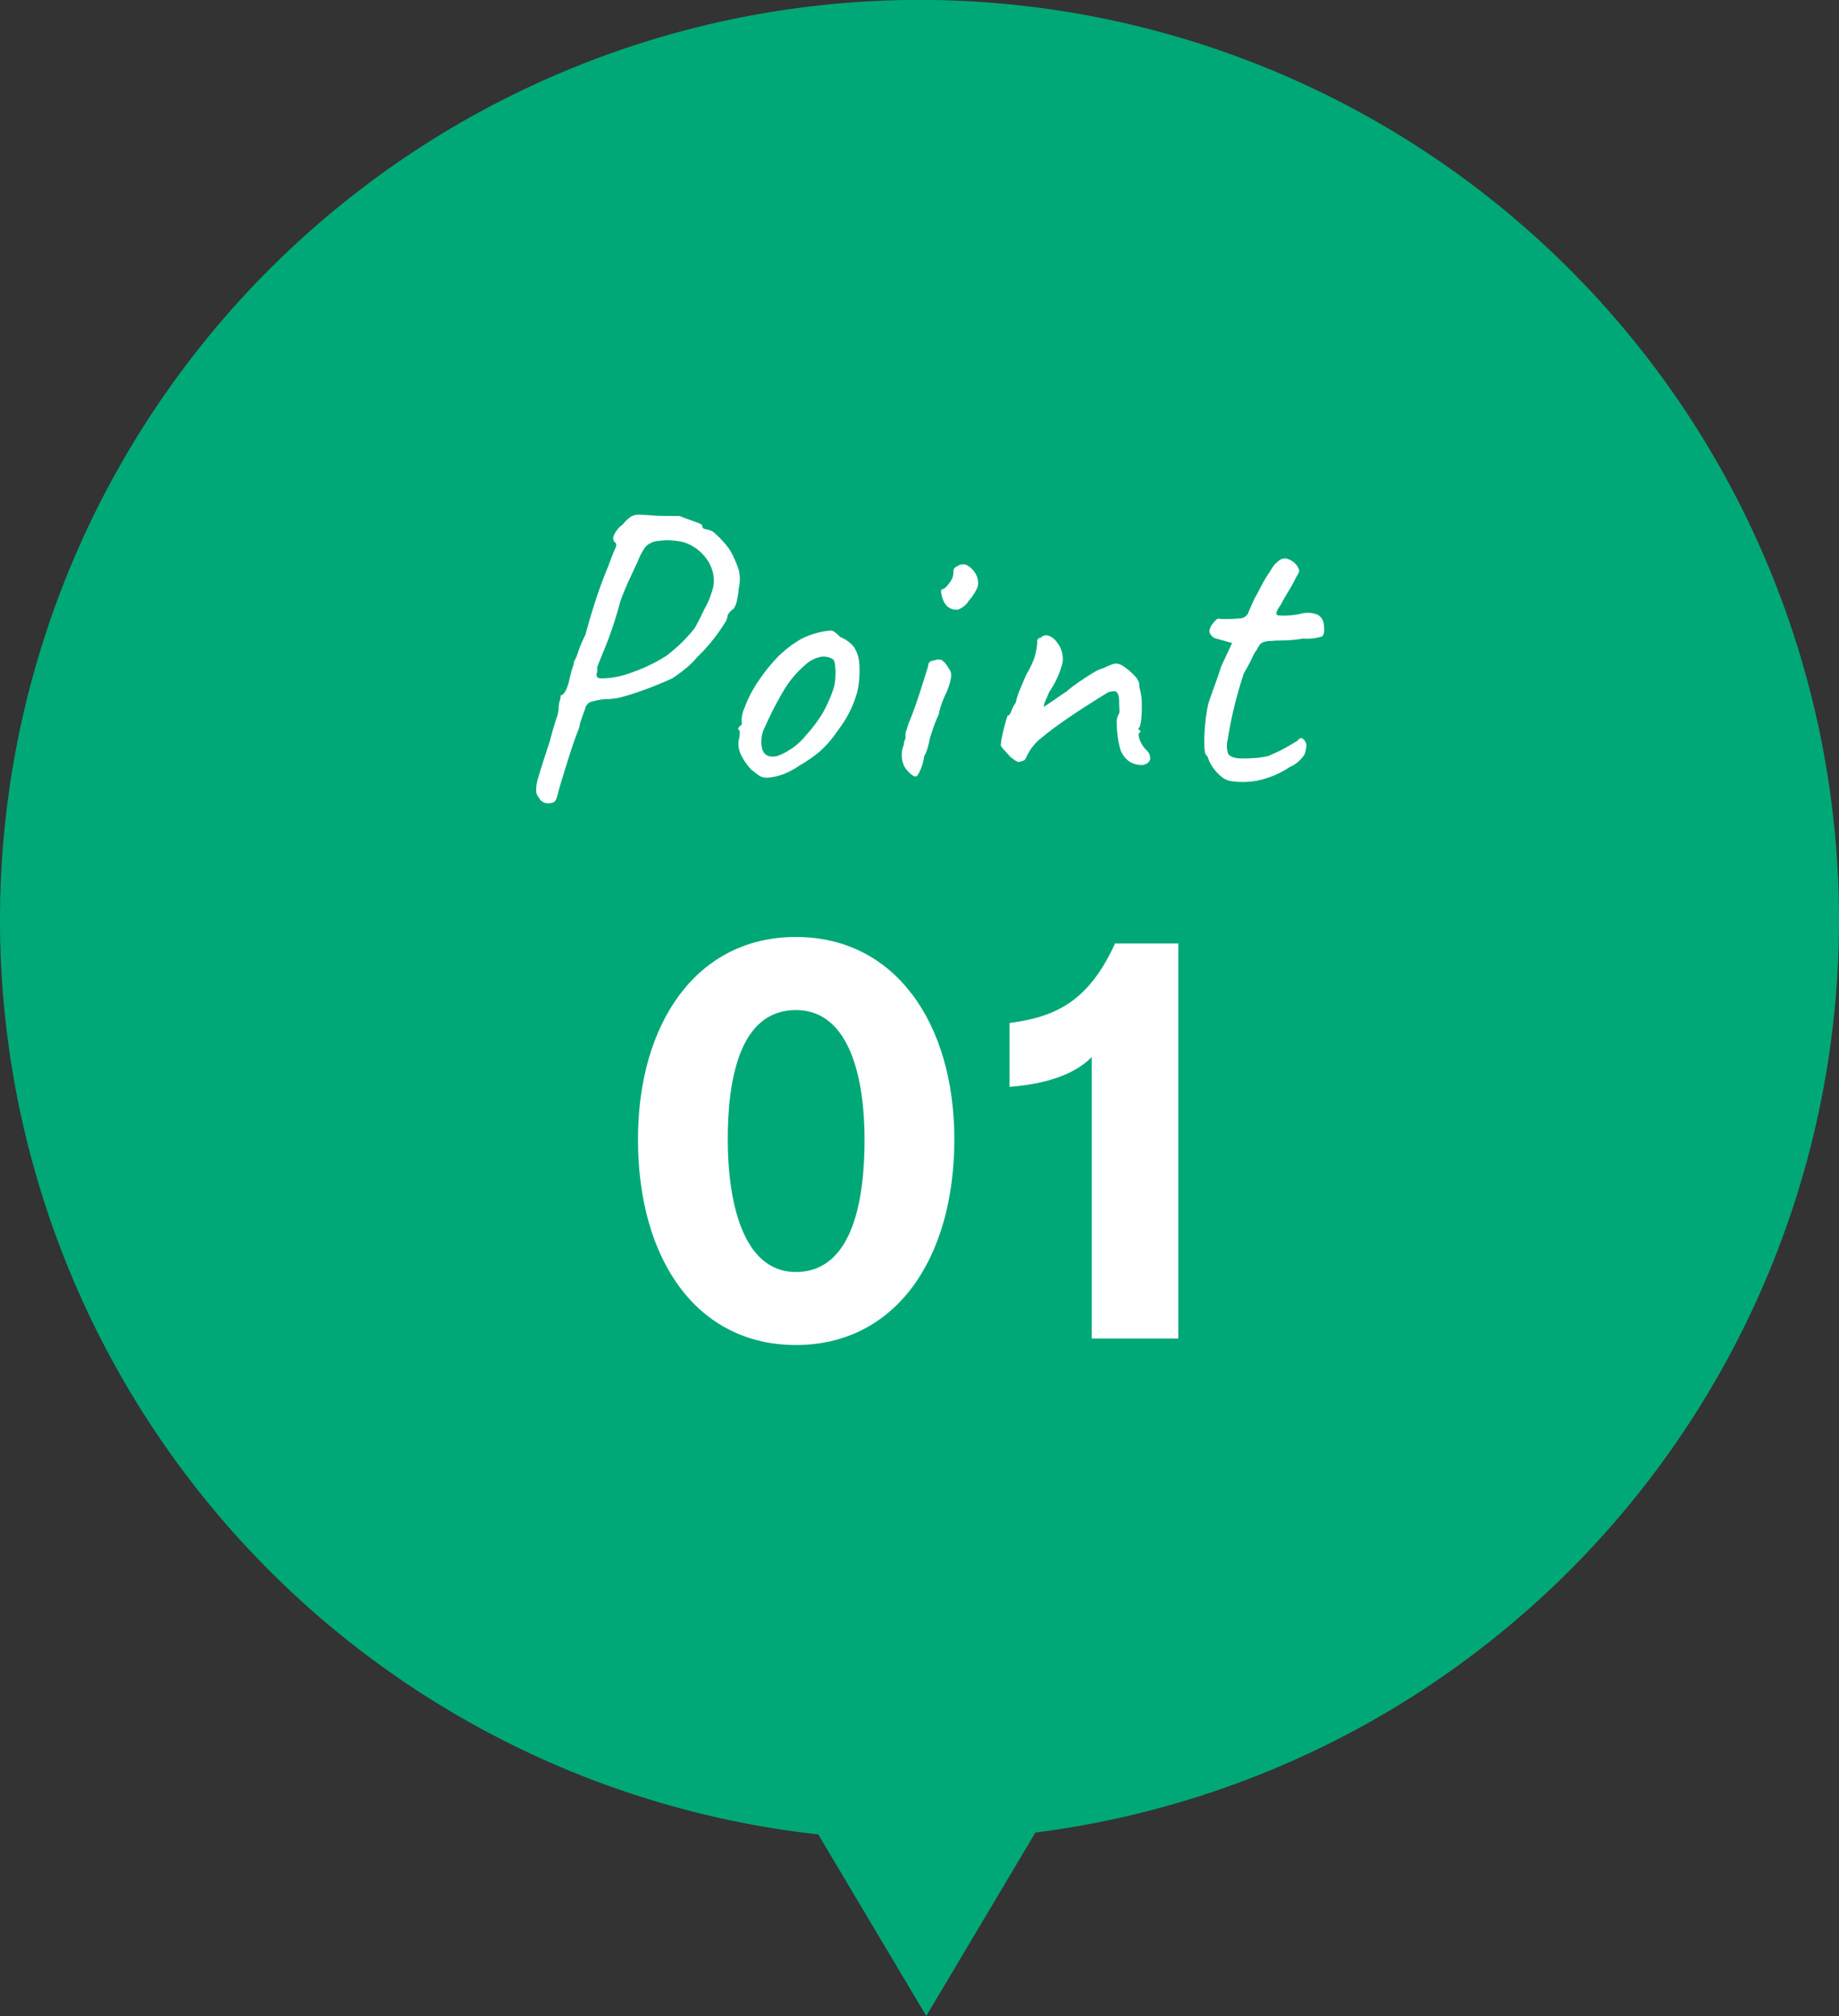 <svg xmlns="http://www.w3.org/2000/svg" width="136" height="149" viewBox="0 0 136 149">
  <rect x="0" y="0" width="136" height="149" fill="#333333" stroke="none"/>
  <g id="グループ_1157" data-name="グループ 1157" transform="translate(-58.931 -427.156)">
    <path id="パス_1479" data-name="パス 1479" d="M194.931,495.156a68,68,0,1,0-75.488,67.581l7.988,13.419L135.5,562.6A68,68,0,0,0,194.931,495.156Z" fill="#00a877"/>
    <g id="_01" data-name=" 01" style="isolation: isolate">
      <g id="グループ_1155" data-name="グループ 1155" style="isolation: isolate">
        <path id="パス_1480" data-name="パス 1480" d="M117.789,526.565c-7.359,0-11.678-6.359-11.678-15.2,0-8.559,4.319-14.958,11.678-14.958s11.718,6.4,11.718,14.958C129.507,520.206,125.147,526.565,117.789,526.565Zm0-24.756c-4.239,0-5.039,5.319-5.039,9.559s.96,9.8,5.039,9.8c4.279,0,5.079-5.519,5.079-9.8S121.868,501.809,117.789,501.809Z" fill="#fff"/>
        <path id="パス_1481" data-name="パス 1481" d="M139.67,526.085v-20.8c-1.4,1.4-3.6,2-6.079,2.2v-4.72c3.359-.44,5.839-1.56,7.8-5.879h4.678v29.2Z" fill="#fff"/>
      </g>
    </g>
    <g id="Point" style="isolation: isolate">
      <g id="グループ_1156" data-name="グループ 1156" style="isolation: isolate">
        <path id="パス_1482" data-name="パス 1482" d="M99.406,486.526a.7.7,0,0,1-.6-.391.847.847,0,0,1-.226-.495,3.264,3.264,0,0,1,.195-1.14q.241-.824.81-2.535.3-1.14.48-1.665a2.659,2.659,0,0,0,.18-.765,1.777,1.777,0,0,1,.075-.555,1.368,1.368,0,0,0,.075-.435c.121,0,.24-.109.36-.33a3.388,3.388,0,0,0,.3-.9q.119-.51.224-.825a1.688,1.688,0,0,0,.105-.436,3.522,3.522,0,0,0,.315-.75,8.983,8.983,0,0,1,.526-1.229q.239-.9.54-1.875t.614-1.831q.315-.855.525-1.335.33-.93.51-1.3t0-.494q-.21-.151-.09-.511a2.021,2.021,0,0,1,.66-.81,3.122,3.122,0,0,1,.571-.554,1.05,1.05,0,0,1,.614-.165c.25,0,.615.019,1.1.059.359.021.744.03,1.154.03h.766q.269.121.66.255c.258.09.494.175.7.255s.315.151.315.21a.207.207,0,0,0,.135.225,2.37,2.37,0,0,0,.285.075,1.022,1.022,0,0,1,.57.315,6.933,6.933,0,0,1,.75.781,3.7,3.7,0,0,1,.6.974,6.987,6.987,0,0,1,.375.96,2.936,2.936,0,0,1-.015,1.29,5.733,5.733,0,0,1-.134.9,1.657,1.657,0,0,1-.226.6,1.547,1.547,0,0,0-.33.3.538.538,0,0,0-.149.33,1.235,1.235,0,0,1-.21.465c-.141.231-.321.495-.54.8s-.461.6-.721.9a9.52,9.52,0,0,1-.75.781,6.047,6.047,0,0,1-.915.9,11.5,11.5,0,0,1-.945.69q-.78.361-1.725.72t-1.8.6a4.577,4.577,0,0,1-1.425.211,5.821,5.821,0,0,0-1.125.224.737.737,0,0,0-.375.526c-.1.26-.195.524-.285.795a2.168,2.168,0,0,0-.135.554c-.04.08-.134.326-.285.736s-.31.884-.48,1.425-.335,1.07-.494,1.589-.281.95-.361,1.29c-.08.28-.179.445-.3.5A1.2,1.2,0,0,1,99.406,486.526Zm3.72-9.3c.08.08.391.091.931.03a6.94,6.94,0,0,0,1.739-.45,11.255,11.255,0,0,0,1.215-.51,12.177,12.177,0,0,0,1.185-.66,11.49,11.49,0,0,0,2.1-2.04q.09-.15.315-.585t.406-.825a5.69,5.69,0,0,0,.54-1.244,2.412,2.412,0,0,0,.119-1.365,2.941,2.941,0,0,0-.78-1.456,3.175,3.175,0,0,0-1.5-.915,6.341,6.341,0,0,0-1.1-.12,5.564,5.564,0,0,0-.945.09,1.466,1.466,0,0,0-.705.42,5.152,5.152,0,0,0-.585,1.141q-.21.42-.6,1.274t-.659,1.606a28.511,28.511,0,0,1-1.066,3.254q-.525,1.277-.644,1.605a1.047,1.047,0,0,1-.031.466A.263.263,0,0,0,103.126,477.225Z" fill="#fff"/>
        <path id="パス_1483" data-name="パス 1483" d="M115.695,484.635a1.1,1.1,0,0,1-.614-.149c-.15-.1-.336-.241-.556-.42a4.1,4.1,0,0,1-.809-1.156,1.85,1.85,0,0,1-.151-1.065,1.7,1.7,0,0,0,.061-.689c-.1-.1-.131-.165-.09-.2a.48.48,0,0,0,.119-.165c.12,0,.16-.109.12-.33a2.389,2.389,0,0,1,.241-1.05,8.382,8.382,0,0,1,.75-1.53c.12-.2.3-.465.54-.8s.5-.66.795-.99a7.314,7.314,0,0,1,.8-.8,7.842,7.842,0,0,1,1.32-.93,5.906,5.906,0,0,1,2.144-.6c.17,0,.406.16.705.479a2.446,2.446,0,0,1,1,.72,2.507,2.507,0,0,1,.406,1.23,7.13,7.13,0,0,1-.135,2.055,8.09,8.09,0,0,1-1.425,2.865,8.191,8.191,0,0,1-1.38,1.605,11.23,11.23,0,0,1-1.5,1.035,5.955,5.955,0,0,1-1.14.615A4.417,4.417,0,0,1,115.695,484.635Zm2.881-3.18a10.516,10.516,0,0,0,1.154-1.53,9.862,9.862,0,0,0,.826-1.83,2.97,2.97,0,0,0,.15-.825,5.587,5.587,0,0,0-.016-.93c-.029-.29-.1-.454-.224-.495a1.306,1.306,0,0,0-.87-.135,2.318,2.318,0,0,0-1.111.585,7.538,7.538,0,0,0-1.619,1.935,25.093,25.093,0,0,0-1.35,2.625,2.349,2.349,0,0,0-.2,1.725c.17.431.54.58,1.111.451A4.975,4.975,0,0,0,118.576,481.455Z" fill="#fff"/>
        <path id="パス_1484" data-name="パス 1484" d="M126.046,484.125a1.389,1.389,0,0,1-.346-.6,1.953,1.953,0,0,1-.074-.721,1.66,1.66,0,0,1,.149-.6.778.778,0,0,1,.076-.375.35.35,0,0,0,.045-.254.911.911,0,0,1,.06-.42c.06-.2.119-.391.18-.571.139-.319.289-.7.45-1.155s.31-.895.449-1.335.26-.819.361-1.14.16-.519.179-.6q0-.359.481-.39a.672.672,0,0,1,.54-.014,1.872,1.872,0,0,1,.479.584.826.826,0,0,1,.181.72,4.347,4.347,0,0,1-.391,1.2,6.983,6.983,0,0,0-.284.69,4.7,4.7,0,0,0-.226.81c-.08.161-.174.385-.285.675s-.205.566-.285.825a2.753,2.753,0,0,0-.119.435c-.041.19-.091.391-.15.6a2.157,2.157,0,0,1-.241.554,3.607,3.607,0,0,1-.5,1.441Q126.556,484.695,126.046,484.125Zm2.91-12.179a1.344,1.344,0,0,1-.27-.436,2,2,0,0,1-.151-.54c-.019-.17,0-.255.061-.255.16-.019.349-.189.57-.51a1.184,1.184,0,0,0,.27-.839.344.344,0,0,1,.089-.226.419.419,0,0,1,.21-.135.678.678,0,0,1,.705-.075,1.647,1.647,0,0,1,.646.646,1.31,1.31,0,0,1,.149.944,3.592,3.592,0,0,1-.66,1.035,1.489,1.489,0,0,1-.824.66A1.029,1.029,0,0,1,128.956,471.946Z" fill="#fff"/>
        <path id="パス_1485" data-name="パス 1485" d="M143.446,483.7a1.784,1.784,0,0,1-.99-.254,1.926,1.926,0,0,1-.66-.856,6.948,6.948,0,0,1-.2-.944,7.03,7.03,0,0,1-.075-.991,1.376,1.376,0,0,1,.09-.615.578.578,0,0,0,.1-.434c-.01-.21-.015-.436-.015-.676-.02-.4-.115-.624-.285-.675a1.048,1.048,0,0,0-.735.195q-.54.33-1.41.885t-1.815,1.215q-.945.66-1.785,1.38a3.936,3.936,0,0,0-.795,1.1q-.135.375-.375.375a.392.392,0,0,1-.4.014,5.532,5.532,0,0,1-.465-.344c-.14-.161-.281-.316-.42-.465a1.721,1.721,0,0,1-.27-.346,4.439,4.439,0,0,1,.09-.63c.06-.319.135-.64.225-.96s.155-.529.195-.63c.1,0,.185-.1.255-.3a3.036,3.036,0,0,1,.345-.66,4.8,4.8,0,0,1,.315-.974c.17-.41.324-.776.465-1.1a7.126,7.126,0,0,0,.585-1.2,5.157,5.157,0,0,0,.225-1.2.242.242,0,0,1,.06-.226.273.273,0,0,1,.21-.105.524.524,0,0,1,.57-.134,1.227,1.227,0,0,1,.6.465,1.967,1.967,0,0,1,.435,1.484,6.389,6.389,0,0,1-.975,2.176q-.21.479-.316.734a1.144,1.144,0,0,0-.1.4c.42-.28.765-.514,1.035-.705s.485-.335.645-.434a6.674,6.674,0,0,1,.69-.54q.538-.39,1.155-.766a3.342,3.342,0,0,1,.915-.435q.24-.12.51-.225a1.286,1.286,0,0,1,.39-.105,1.2,1.2,0,0,1,.615.255,4.441,4.441,0,0,1,.705.6,1.472,1.472,0,0,1,.39.585,1.91,1.91,0,0,0,.015.24,2.028,2.028,0,0,0,.045.24,4.1,4.1,0,0,1,.135,1.05,9.059,9.059,0,0,1-.045,1.2c-.041.361-.11.571-.21.63.02.1.07.151.15.151v.149c-.1,0-.14.086-.12.255a1.53,1.53,0,0,0,.2.556,2.084,2.084,0,0,0,.345.479.781.781,0,0,1,.3.675C143.945,483.48,143.766,483.625,143.446,483.7Z" fill="#fff"/>
        <path id="パス_1486" data-name="パス 1486" d="M149.9,484.875a1.493,1.493,0,0,1-.675-.344,3.121,3.121,0,0,1-.6-.661,2.542,2.542,0,0,1-.346-.674.575.575,0,0,0-.149-.241c-.08-.06-.126-.325-.136-.795a12.993,12.993,0,0,1,.075-1.575,11.661,11.661,0,0,1,.21-1.38q.15-.479.451-1.3t.509-1.486l.811-1.74-1.2-.33a.639.639,0,0,1-.345-.24.54.54,0,0,1-.136-.3,1.039,1.039,0,0,1,.271-.585c.179-.229.309-.345.389-.345a3.228,3.228,0,0,0,.556.031c.27,0,.534-.01.8-.031a2.865,2.865,0,0,0,.479-.059,1.125,1.125,0,0,0,.241-.165.643.643,0,0,0,.179-.316c.1-.219.191-.425.271-.615a5.443,5.443,0,0,1,.33-.644c.14-.26.255-.481.345-.661s.234-.429.434-.75c.1-.139.21-.309.33-.509a1.83,1.83,0,0,1,.451-.511.77.77,0,0,1,.554-.225,1.4,1.4,0,0,1,.736.406,1.276,1.276,0,0,1,.27.45c.02.1-.06.29-.24.569a10.154,10.154,0,0,1-.556,1.021c-.21.339-.4.679-.585,1.019-.319.441-.38.691-.179.75a5.655,5.655,0,0,0,1.679-.12,1.977,1.977,0,0,1,1.261.075.918.918,0,0,1,.449.736q.092.719-.149.87a3.586,3.586,0,0,1-1.38.149,9.369,9.369,0,0,1-1.231.135c-.339.011-.589.015-.75.015-.259.02-.429.031-.509.031a1.633,1.633,0,0,0-.361.059.6.6,0,0,0-.344.2,2.09,2.09,0,0,0-.225.375,2.747,2.747,0,0,0-.36.629q-.242.51-.6,1.11-.42,1.262-.721,2.506t-.479,2.415a1.835,1.835,0,0,0,.03,1.034c.1.19.359.306.779.346a8.138,8.138,0,0,0,1.066-.016,5.6,5.6,0,0,0,1.155-.165l.69-.314a6.972,6.972,0,0,0,.66-.346c.179-.1.45-.259.809-.48.1-.16.21-.21.33-.15a.736.736,0,0,1,.3.45,2.105,2.105,0,0,1-.149.75,2.49,2.49,0,0,1-1.111.93,6.627,6.627,0,0,1-2.474,1.006A5.8,5.8,0,0,1,149.9,484.875Z" fill="#fff"/>
      </g>
    </g>
  </g>
</svg>
